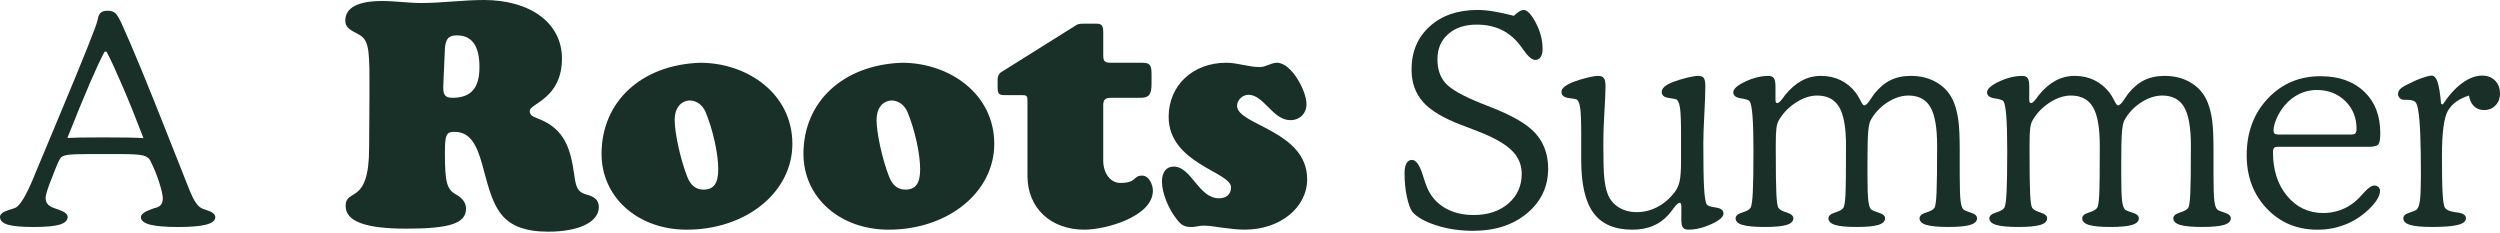 <svg width="311" height="29" viewBox="0 0 311 29" fill="none" xmlns="http://www.w3.org/2000/svg">
<path d="M13.007 19.165H11.103C9.739 19.165 8.835 19.201 8.39 19.272C7.945 19.343 7.664 19.467 7.545 19.644C7.461 19.75 7.363 19.921 7.251 20.158C7.138 20.393 6.952 20.848 6.69 21.522C6.643 21.653 6.571 21.835 6.477 22.072C5.943 23.383 5.677 24.228 5.677 24.606C5.677 24.924 5.76 25.185 5.925 25.385C6.092 25.587 6.358 25.751 6.726 25.881C6.857 25.929 7.028 25.988 7.243 26.059C8.025 26.33 8.417 26.639 8.417 26.981C8.417 27.418 8.088 27.736 7.43 27.938C6.772 28.138 5.689 28.239 4.182 28.239C2.676 28.239 1.616 28.141 0.97 27.947C0.324 27.753 0 27.43 0 26.981C0 26.627 0.391 26.332 1.174 26.095C1.542 25.988 1.814 25.895 1.993 25.812C2.573 25.446 3.298 24.218 4.165 22.127L4.254 21.897C5.061 19.949 6.146 17.352 7.51 14.104C10.429 7.123 11.971 3.262 12.136 2.518C12.148 2.447 12.172 2.336 12.208 2.182C12.327 1.615 12.712 1.332 13.364 1.332C13.756 1.332 14.064 1.418 14.29 1.588C14.515 1.76 14.795 2.206 15.127 2.926C16.48 5.903 18.389 10.525 20.857 16.796C22.019 19.749 22.897 21.962 23.49 23.438C23.538 23.545 23.591 23.674 23.651 23.828C24.102 24.938 24.564 25.624 25.039 25.883C25.17 25.954 25.401 26.043 25.733 26.148C26.432 26.372 26.782 26.662 26.782 27.016C26.782 27.43 26.409 27.736 25.661 27.938C24.914 28.14 23.746 28.239 22.156 28.239C20.567 28.239 19.383 28.138 18.642 27.938C17.901 27.738 17.53 27.43 17.53 27.016C17.53 26.662 17.951 26.338 18.794 26.041C18.973 25.982 19.12 25.929 19.239 25.881C19.583 25.822 19.837 25.693 20.004 25.492C20.171 25.292 20.253 25.019 20.253 24.677C20.253 24.299 20.104 23.641 19.808 22.702C19.511 21.762 19.126 20.828 18.651 19.894C18.496 19.623 18.188 19.433 17.725 19.326C17.262 19.22 16.355 19.166 15.003 19.166H13.01L13.007 19.165ZM8.38 17.163C8.854 17.14 9.384 17.122 9.972 17.11C10.56 17.098 11.482 17.092 12.739 17.092C14.08 17.092 15.109 17.098 15.826 17.11C16.544 17.122 17.216 17.145 17.846 17.181C16.932 14.784 16.066 12.634 15.247 10.733C14.428 8.832 13.765 7.396 13.254 6.429H13.006C12.555 7.267 11.953 8.558 11.2 10.299C10.447 12.041 9.506 14.329 8.38 17.163Z" fill="#183028"/>
<path d="M188.322 1.965C188.606 1.706 188.842 1.519 189.025 1.406C189.208 1.294 189.377 1.237 189.532 1.237C189.983 1.237 190.491 1.769 191.053 2.832C191.617 3.894 191.899 4.987 191.899 6.109C191.899 6.534 191.815 6.865 191.65 7.102C191.483 7.337 191.265 7.456 190.992 7.456C190.601 7.456 190.132 7.072 189.586 6.305C189.348 5.962 189.159 5.702 189.016 5.525C188.34 4.687 187.566 4.067 186.694 3.666C185.822 3.264 184.823 3.063 183.695 3.063C182.224 3.063 181.044 3.455 180.154 4.241C179.264 5.026 178.819 6.063 178.819 7.349C178.819 8.635 179.157 9.604 179.832 10.36C180.508 11.116 182.014 11.96 184.353 12.894C184.601 13 184.975 13.148 185.473 13.337C187.834 14.258 189.537 15.196 190.58 16.153C191.244 16.756 191.745 17.462 192.083 18.271C192.421 19.08 192.591 19.974 192.591 20.954C192.591 23.209 191.719 25.067 189.974 26.525C188.23 27.983 185.988 28.713 183.248 28.713C181.599 28.713 180.066 28.484 178.648 28.023C177.229 27.562 176.248 27.008 175.702 26.358C175.442 26.015 175.212 25.392 175.017 24.489C174.822 23.585 174.724 22.609 174.724 21.557C174.724 21.025 174.805 20.616 174.964 20.326C175.125 20.037 175.346 19.892 175.631 19.892C176.153 19.892 176.61 20.529 177.001 21.804C177.202 22.465 177.381 22.979 177.536 23.345C177.999 24.431 178.734 25.27 179.743 25.861C180.751 26.452 181.943 26.747 183.32 26.747C185.1 26.747 186.541 26.269 187.643 25.313C188.746 24.356 189.299 23.128 189.299 21.628C189.299 21.203 189.242 20.804 189.129 20.432C189.016 20.06 188.842 19.697 188.603 19.343C187.844 18.257 186.255 17.253 183.835 16.331C183.36 16.143 182.998 16.001 182.75 15.906C182.537 15.823 182.221 15.706 181.806 15.552C179.564 14.701 177.979 13.756 177.055 12.717C176.568 12.174 176.204 11.566 175.961 10.893C175.718 10.221 175.596 9.471 175.596 8.644C175.596 6.436 176.35 4.65 177.856 3.285C179.362 1.92 181.343 1.239 183.799 1.239C184.415 1.239 185.095 1.301 185.837 1.425C186.578 1.55 187.405 1.729 188.319 1.966L188.322 1.965Z" fill="#183028"/>
<path d="M209.159 27.261V25.738C209.159 25.538 209.142 25.402 209.106 25.331C209.07 25.259 209.017 25.224 208.945 25.224C208.778 25.224 208.536 25.443 208.216 25.879C207.955 26.245 207.735 26.522 207.558 26.711C207 27.338 206.351 27.803 205.61 28.11C204.868 28.417 204.023 28.571 203.073 28.571C200.866 28.571 199.253 27.881 198.233 26.498C197.212 25.116 196.703 22.926 196.703 19.925V16.879C196.703 15.154 196.661 14.009 196.578 13.443C196.495 12.876 196.352 12.521 196.151 12.381C196.079 12.333 195.748 12.271 195.154 12.195C194.56 12.118 194.258 11.868 194.246 11.443C194.246 11.219 194.356 11.012 194.575 10.823C194.794 10.635 195.136 10.44 195.597 10.238C196.213 10.003 196.831 9.81 197.447 9.663C198.063 9.515 198.503 9.441 198.764 9.441C199.132 9.441 199.384 9.533 199.521 9.715C199.658 9.899 199.726 10.244 199.726 10.751C199.726 11.366 199.681 12.41 199.592 13.886C199.503 15.362 199.458 16.532 199.458 17.393V18.402C199.458 20.115 199.497 21.361 199.574 22.14C199.652 22.92 199.784 23.564 199.975 24.071C200.235 24.791 200.689 25.359 201.336 25.772C201.982 26.185 202.744 26.391 203.623 26.391C204.501 26.391 205.367 26.177 206.186 25.745C207.004 25.314 207.716 24.704 208.322 23.913C208.618 23.535 208.826 23.08 208.944 22.548C209.061 22.016 209.122 21.177 209.122 20.032V16.879C209.122 15.166 209.081 14.027 208.997 13.459C208.914 12.892 208.771 12.532 208.57 12.379C208.499 12.332 208.173 12.267 207.591 12.184C207.009 12.101 206.718 11.853 206.718 11.44C206.718 11.216 206.823 11.006 207.03 10.812C207.236 10.617 207.573 10.425 208.034 10.235C208.639 10 209.256 9.807 209.884 9.66C210.512 9.512 210.963 9.438 211.237 9.438C211.581 9.438 211.818 9.527 211.949 9.703C212.08 9.881 212.144 10.229 212.144 10.748C212.144 11.504 212.102 12.667 212.019 14.237C211.935 15.808 211.894 17.001 211.894 17.816C211.894 20.472 211.926 22.348 211.992 23.44C212.057 24.532 212.166 25.197 212.321 25.433C212.428 25.599 212.802 25.725 213.442 25.814C214.082 25.902 214.403 26.153 214.403 26.566C214.403 26.98 213.901 27.417 212.9 27.878C211.897 28.338 210.94 28.568 210.026 28.568C209.706 28.568 209.479 28.476 209.35 28.294C209.219 28.11 209.155 27.765 209.155 27.258L209.159 27.261Z" fill="#183028"/>
<path d="M220.869 12.31C220.869 12.523 220.886 12.661 220.922 12.726C220.958 12.791 221.012 12.824 221.083 12.824C221.25 12.824 221.48 12.624 221.777 12.221C221.908 12.043 222.001 11.914 222.061 11.831C222.713 11.028 223.406 10.429 224.143 10.034C224.878 9.638 225.679 9.44 226.545 9.44C227.412 9.44 228.224 9.615 228.948 9.963C229.671 10.311 230.293 10.816 230.816 11.477C231.028 11.748 231.237 12.087 231.438 12.496C231.639 12.904 231.793 13.107 231.901 13.107C232.102 13.107 232.352 12.877 232.648 12.416C232.837 12.121 233.003 11.879 233.146 11.69C233.763 10.911 234.437 10.342 235.166 9.98C235.895 9.62 236.741 9.44 237.702 9.44C238.984 9.44 240.102 9.738 241.057 10.335C242.013 10.932 242.691 11.76 243.095 12.824C243.343 13.461 243.522 14.2 243.629 15.037C243.736 15.876 243.79 17.069 243.79 18.616V21.751C243.79 23.357 243.826 24.437 243.897 24.993C243.968 25.548 244.086 25.902 244.253 26.055C244.384 26.174 244.698 26.308 245.196 26.463C245.695 26.617 245.944 26.846 245.944 27.153C245.944 27.531 245.662 27.806 245.098 27.977C244.534 28.147 243.623 28.233 242.367 28.233C241.111 28.233 240.198 28.147 239.636 27.977C239.072 27.806 238.79 27.531 238.79 27.153C238.79 26.846 239.066 26.606 239.618 26.436C240.17 26.265 240.517 26.067 240.658 25.843C240.777 25.631 240.859 25.011 240.907 23.984C240.954 22.957 240.978 21.003 240.978 18.121C240.978 15.889 240.7 14.292 240.142 13.329C239.584 12.366 238.676 11.886 237.42 11.886C236.541 11.886 235.657 12.175 234.769 12.754C233.879 13.334 233.191 14.071 232.704 14.968C232.561 15.239 232.462 15.723 232.402 16.42C232.343 17.116 232.313 18.386 232.313 20.229V21.752C232.313 23.358 232.349 24.439 232.42 24.994C232.491 25.55 232.609 25.904 232.776 26.057C232.907 26.175 233.227 26.31 233.737 26.464C234.248 26.618 234.502 26.848 234.502 27.154C234.502 27.532 234.224 27.808 233.666 27.978C233.108 28.149 232.207 28.235 230.961 28.235C229.716 28.235 228.835 28.149 228.284 27.978C227.733 27.808 227.456 27.532 227.456 27.154C227.456 26.848 227.732 26.608 228.284 26.437C228.836 26.267 229.183 26.069 229.324 25.845C229.443 25.657 229.525 25.131 229.573 24.268C229.62 23.406 229.644 21.357 229.644 18.121C229.644 15.889 229.363 14.292 228.799 13.329C228.235 12.366 227.319 11.886 226.05 11.886C225.183 11.886 224.296 12.181 223.39 12.772C222.482 13.363 221.774 14.107 221.263 15.003C221.132 15.24 221.041 15.553 220.988 15.943C220.934 16.332 220.907 16.987 220.907 17.909V18.706C220.907 21.363 220.931 23.167 220.979 24.117C221.026 25.068 221.11 25.643 221.227 25.845C221.37 26.069 221.717 26.267 222.268 26.437C222.82 26.609 223.095 26.848 223.095 27.154C223.095 27.532 222.814 27.808 222.25 27.978C221.686 28.149 220.776 28.235 219.519 28.235C218.261 28.235 217.329 28.149 216.761 27.978C216.191 27.808 215.906 27.532 215.906 27.154C215.906 26.848 216.182 26.608 216.734 26.437C217.286 26.267 217.633 26.069 217.774 25.845C217.905 25.609 217.996 24.962 218.05 23.905C218.103 22.849 218.13 21.115 218.13 18.706C218.13 16.876 218.091 15.458 218.014 14.455C217.936 13.452 217.82 12.837 217.667 12.613C217.56 12.447 217.192 12.322 216.564 12.233C215.935 12.144 215.621 11.893 215.621 11.48C215.621 11.067 216.122 10.609 217.124 10.142C218.126 9.675 219.084 9.443 219.998 9.443C220.318 9.443 220.544 9.537 220.674 9.726C220.805 9.915 220.87 10.269 220.87 10.788V12.311L220.869 12.31Z" fill="#183028"/>
<path d="M252.438 12.31C252.438 12.523 252.456 12.661 252.491 12.726C252.527 12.791 252.581 12.824 252.652 12.824C252.819 12.824 253.049 12.624 253.346 12.221C253.477 12.043 253.57 11.914 253.63 11.831C254.282 11.028 254.975 10.429 255.712 10.034C256.447 9.638 257.248 9.44 258.114 9.44C258.981 9.44 259.793 9.615 260.517 9.963C261.24 10.311 261.862 10.816 262.385 11.477C262.597 11.748 262.806 12.087 263.007 12.496C263.208 12.904 263.363 13.107 263.47 13.107C263.671 13.107 263.921 12.877 264.217 12.416C264.406 12.121 264.573 11.879 264.715 11.69C265.332 10.911 266.006 10.342 266.735 9.98C267.465 9.62 268.31 9.44 269.271 9.44C270.553 9.44 271.671 9.738 272.626 10.335C273.582 10.932 274.261 11.76 274.664 12.824C274.912 13.461 275.091 14.2 275.198 15.037C275.305 15.876 275.359 17.069 275.359 18.616V21.751C275.359 23.357 275.395 24.437 275.466 24.993C275.538 25.548 275.655 25.902 275.822 26.055C275.953 26.174 276.267 26.308 276.766 26.463C277.264 26.617 277.513 26.846 277.513 27.153C277.513 27.531 277.231 27.806 276.667 27.977C276.103 28.147 275.192 28.233 273.936 28.233C272.68 28.233 271.767 28.147 271.205 27.977C270.641 27.806 270.359 27.531 270.359 27.153C270.359 26.846 270.635 26.606 271.187 26.436C271.739 26.265 272.086 26.067 272.227 25.843C272.346 25.631 272.428 25.011 272.476 23.984C272.524 22.957 272.547 21.003 272.547 18.121C272.547 15.889 272.269 14.292 271.711 13.329C271.153 12.366 270.245 11.886 268.989 11.886C268.111 11.886 267.226 12.175 266.338 12.754C265.448 13.334 264.76 14.071 264.273 14.968C264.131 15.239 264.031 15.723 263.971 16.42C263.912 17.116 263.882 18.386 263.882 20.229V21.752C263.882 23.358 263.918 24.439 263.989 24.994C264.061 25.55 264.178 25.904 264.345 26.057C264.476 26.175 264.796 26.31 265.306 26.464C265.817 26.618 266.071 26.848 266.071 27.154C266.071 27.532 265.793 27.808 265.235 27.978C264.677 28.149 263.776 28.235 262.531 28.235C261.285 28.235 260.404 28.149 259.853 27.978C259.302 27.808 259.025 27.532 259.025 27.154C259.025 26.848 259.301 26.608 259.853 26.437C260.405 26.267 260.752 26.069 260.893 25.845C261.012 25.657 261.094 25.131 261.142 24.268C261.189 23.406 261.213 21.357 261.213 18.121C261.213 15.889 260.932 14.292 260.368 13.329C259.804 12.366 258.888 11.886 257.619 11.886C256.753 11.886 255.865 12.181 254.959 12.772C254.051 13.363 253.343 14.107 252.832 15.003C252.701 15.24 252.61 15.553 252.557 15.943C252.503 16.332 252.476 16.987 252.476 17.909V18.706C252.476 21.363 252.5 23.167 252.548 24.117C252.595 25.068 252.679 25.643 252.796 25.845C252.939 26.069 253.286 26.267 253.837 26.437C254.389 26.609 254.664 26.848 254.664 27.154C254.664 27.532 254.383 27.808 253.819 27.978C253.255 28.149 252.345 28.235 251.088 28.235C249.83 28.235 248.898 28.149 248.33 27.978C247.76 27.808 247.475 27.532 247.475 27.154C247.475 26.848 247.751 26.608 248.303 26.437C248.855 26.267 249.202 26.069 249.343 25.845C249.474 25.609 249.565 24.962 249.619 23.905C249.672 22.849 249.699 21.115 249.699 18.706C249.699 16.876 249.66 15.458 249.583 14.455C249.506 13.452 249.389 12.837 249.236 12.613C249.129 12.447 248.761 12.322 248.133 12.233C247.504 12.144 247.19 11.893 247.19 11.48C247.19 11.067 247.691 10.609 248.693 10.142C249.695 9.675 250.653 9.443 251.567 9.443C251.887 9.443 252.113 9.537 252.243 9.726C252.374 9.915 252.439 10.269 252.439 10.788V12.311L252.438 12.31Z" fill="#183028"/>
<path d="M294.611 18.262H283.383C283.145 18.262 282.982 18.309 282.893 18.404C282.804 18.499 282.759 18.681 282.759 18.954C282.759 21.163 283.347 22.972 284.521 24.383C285.696 25.794 287.196 26.5 289.024 26.5C289.735 26.5 290.426 26.381 291.097 26.146C291.767 25.91 292.376 25.568 292.92 25.119C293.205 24.895 293.599 24.5 294.104 23.932C294.608 23.365 295.032 23.082 295.376 23.082C295.577 23.082 295.744 23.144 295.875 23.268C296.006 23.393 296.071 23.548 296.071 23.738C296.071 23.997 295.991 24.285 295.832 24.597C295.671 24.91 295.443 25.233 295.147 25.563C294.257 26.544 293.228 27.291 292.06 27.804C290.892 28.318 289.637 28.574 288.296 28.574C285.757 28.574 283.654 27.697 281.988 25.944C280.323 24.191 279.488 21.979 279.488 19.311C279.488 16.476 280.36 14.129 282.104 12.27C283.849 10.41 286.037 9.48 288.671 9.48C290.948 9.48 292.758 10.117 294.098 11.393C295.439 12.668 296.108 14.393 296.108 16.565C296.108 17.273 296.031 17.734 295.878 17.948C295.723 18.16 295.302 18.266 294.614 18.266L294.611 18.262ZM283.454 16.739H292.459C292.731 16.739 292.916 16.688 293.011 16.587C293.106 16.487 293.154 16.296 293.154 16.011C293.154 14.629 292.685 13.48 291.747 12.566C290.81 11.65 289.624 11.193 288.189 11.193C287.43 11.193 286.709 11.359 286.026 11.689C285.344 12.019 284.742 12.492 284.221 13.107C283.805 13.603 283.471 14.14 283.216 14.719C282.962 15.298 282.833 15.799 282.833 16.224C282.833 16.414 282.878 16.546 282.967 16.623C283.057 16.7 283.219 16.739 283.457 16.739H283.454Z" fill="#183028"/>
<path d="M303.883 13C304.642 11.843 305.445 10.954 306.294 10.335C307.142 9.716 307.97 9.404 308.776 9.404C309.44 9.404 309.977 9.612 310.387 10.024C310.796 10.437 311 10.981 311 11.654C311 12.245 310.812 12.731 310.439 13.114C310.065 13.498 309.593 13.691 309.025 13.691C308.514 13.691 308.093 13.531 307.761 13.212C307.429 12.894 307.221 12.451 307.139 11.883C305.881 12.285 305.006 12.919 304.515 13.787C304.022 14.655 303.777 16.536 303.777 19.429C303.777 21.603 303.807 23.171 303.866 24.132C303.926 25.095 304.021 25.664 304.15 25.842C304.329 26.113 304.743 26.297 305.396 26.392C305.609 26.415 305.782 26.439 305.913 26.463C306.173 26.51 306.382 26.593 306.535 26.71C306.69 26.829 306.766 26.976 306.766 27.153C306.766 27.531 306.428 27.807 305.75 27.977C305.075 28.148 304.018 28.233 302.583 28.233C301.302 28.233 300.379 28.148 299.816 27.977C299.252 27.807 298.971 27.531 298.971 27.153C298.971 26.847 299.219 26.616 299.718 26.463C300.217 26.309 300.525 26.174 300.644 26.055C300.833 25.89 300.967 25.506 301.044 24.904C301.122 24.303 301.16 23.251 301.16 21.751C301.16 19.72 301.133 18.034 301.08 16.694C301.026 15.355 300.94 14.359 300.822 13.709C300.751 13.212 300.632 12.873 300.467 12.691C300.3 12.507 299.938 12.417 299.382 12.417H299.044C298.853 12.417 298.685 12.345 298.536 12.205C298.387 12.062 298.314 11.892 298.314 11.691C298.314 11.467 298.404 11.262 298.581 11.08C298.759 10.896 299.085 10.694 299.56 10.47C300.164 10.151 300.746 9.893 301.305 9.699C301.863 9.505 302.254 9.407 302.479 9.407C302.799 9.407 303.049 9.664 303.226 10.178C303.403 10.692 303.552 11.597 303.671 12.897L303.884 13.003L303.883 13Z" fill="#183028"/>
<path d="M45.962 12.292V9.924C45.962 5.647 45.753 4.857 44.46 4.193C43.291 3.612 42.958 3.279 42.958 2.532C42.958 0.954 44.545 0.124 47.547 0.124C49.173 0.124 50.759 0.373 52.386 0.373C55.014 0.373 57.601 0 60.188 0C66.028 0 69.908 2.907 69.908 7.268C69.908 12.292 65.903 12.874 65.903 13.788C65.903 14.245 66.111 14.454 66.903 14.744C70.325 16.032 70.992 18.607 71.45 21.846C71.659 23.465 71.95 23.922 72.994 24.212C73.787 24.419 74.496 24.794 74.496 25.748C74.496 27.617 72.034 28.821 68.195 28.821C65.4 28.821 63.523 28.115 62.396 26.703C59.685 23.381 60.52 16.402 56.556 16.402C55.513 16.402 55.346 16.735 55.346 19.06C55.346 22.715 55.596 23.587 56.764 24.209C57.556 24.667 57.974 25.248 57.974 25.954C57.974 27.781 55.971 28.445 50.549 28.445C45.417 28.445 42.997 27.532 42.997 25.621C42.997 23.336 45.917 25.621 45.917 18.436L45.959 12.29L45.962 12.292ZM55.139 10.795C55.139 11.668 55.264 12.166 56.266 12.166C58.601 12.166 59.644 10.961 59.644 8.346C59.644 5.731 58.726 4.401 56.849 4.401C55.806 4.401 55.431 4.817 55.347 6.062L55.139 10.795Z" fill="#183028"/>
<path d="M98.572 17.899C98.572 23.92 92.815 28.571 85.429 28.571C79.339 28.571 74.833 24.543 74.833 19.145C74.833 12.624 79.799 8.056 87.099 7.807C92.94 7.807 98.572 11.628 98.572 17.899ZM83.929 14.907C83.929 16.528 84.639 19.809 85.472 21.926C85.889 23.047 86.557 23.587 87.516 23.587C88.768 23.587 89.351 22.84 89.351 21.055C89.351 19.102 88.683 16.112 87.766 13.91C87.391 13.08 86.681 12.498 85.764 12.498C84.637 12.581 83.929 13.495 83.929 14.906" fill="#183028"/>
<path d="M123.686 17.899C123.686 23.92 117.928 28.571 110.545 28.571C104.454 28.571 99.949 24.543 99.949 19.145C99.949 12.624 104.914 8.056 112.213 7.807C118.055 7.807 123.687 11.628 123.687 17.899M109.043 14.907C109.043 16.528 109.753 19.809 110.586 21.926C111.003 23.047 111.671 23.587 112.631 23.587C113.882 23.587 114.466 22.84 114.466 21.055C114.466 19.102 113.8 16.112 112.881 13.91C112.505 13.08 111.796 12.498 110.879 12.498C109.753 12.581 109.044 13.495 109.044 14.906" fill="#183028"/>
<path d="M137.243 19.975C137.243 21.594 138.162 22.757 139.372 22.757C141.458 22.757 140.915 21.845 142.084 21.845C142.96 21.845 143.419 23.006 143.419 23.713C143.419 26.952 137.535 28.571 134.908 28.571C130.694 28.571 127.816 25.872 127.816 21.884V12.54C127.816 11.917 127.733 11.833 127.107 11.833H125.022C124.229 11.833 124.104 11.667 124.104 10.754V9.84C124.104 9.508 124.271 9.135 124.562 8.967L133.908 3.112C134.116 2.987 134.368 2.946 134.741 2.946H136.41C137.078 2.946 137.243 3.195 137.243 4.067V6.852C137.243 7.64 137.41 7.806 138.287 7.806H142.042C143.042 7.806 143.252 8.055 143.252 9.259V10.464C143.252 11.751 142.917 12.166 141.915 12.166H138.244C137.493 12.166 137.242 12.374 137.242 13.122V19.975H137.243Z" fill="#183028"/>
<path d="M149.801 28.073C149.592 28.073 149.426 28.073 149.176 28.113C148.842 28.196 148.676 28.196 148.676 28.196C148.551 28.238 148.426 28.238 148.301 28.238C147.382 28.238 147.007 28.072 146.424 27.323C145.339 25.996 144.545 23.96 144.545 22.589C144.545 21.426 145.089 20.721 146.005 20.721C148.217 20.721 149.092 24.667 151.638 24.667C152.556 24.667 153.139 24.169 153.139 23.296C153.139 21.385 145.38 20.348 145.38 14.534C145.38 10.629 148.384 7.805 152.556 7.805C153.974 7.805 155.309 8.345 156.728 8.345C157.479 8.345 158.105 7.805 158.856 7.805C160.65 7.805 162.527 11.293 162.527 12.954C162.527 14.117 161.693 14.947 160.525 14.947C158.313 14.947 157.229 11.791 155.309 11.791C154.558 11.791 153.891 12.456 153.891 13.162C153.891 15.571 162.61 16.235 162.61 22.297C162.61 25.828 159.231 28.568 154.851 28.568C153.891 28.568 152.974 28.442 152.014 28.319C151.304 28.236 150.554 28.07 149.802 28.07" fill="#183028"/>
</svg>
